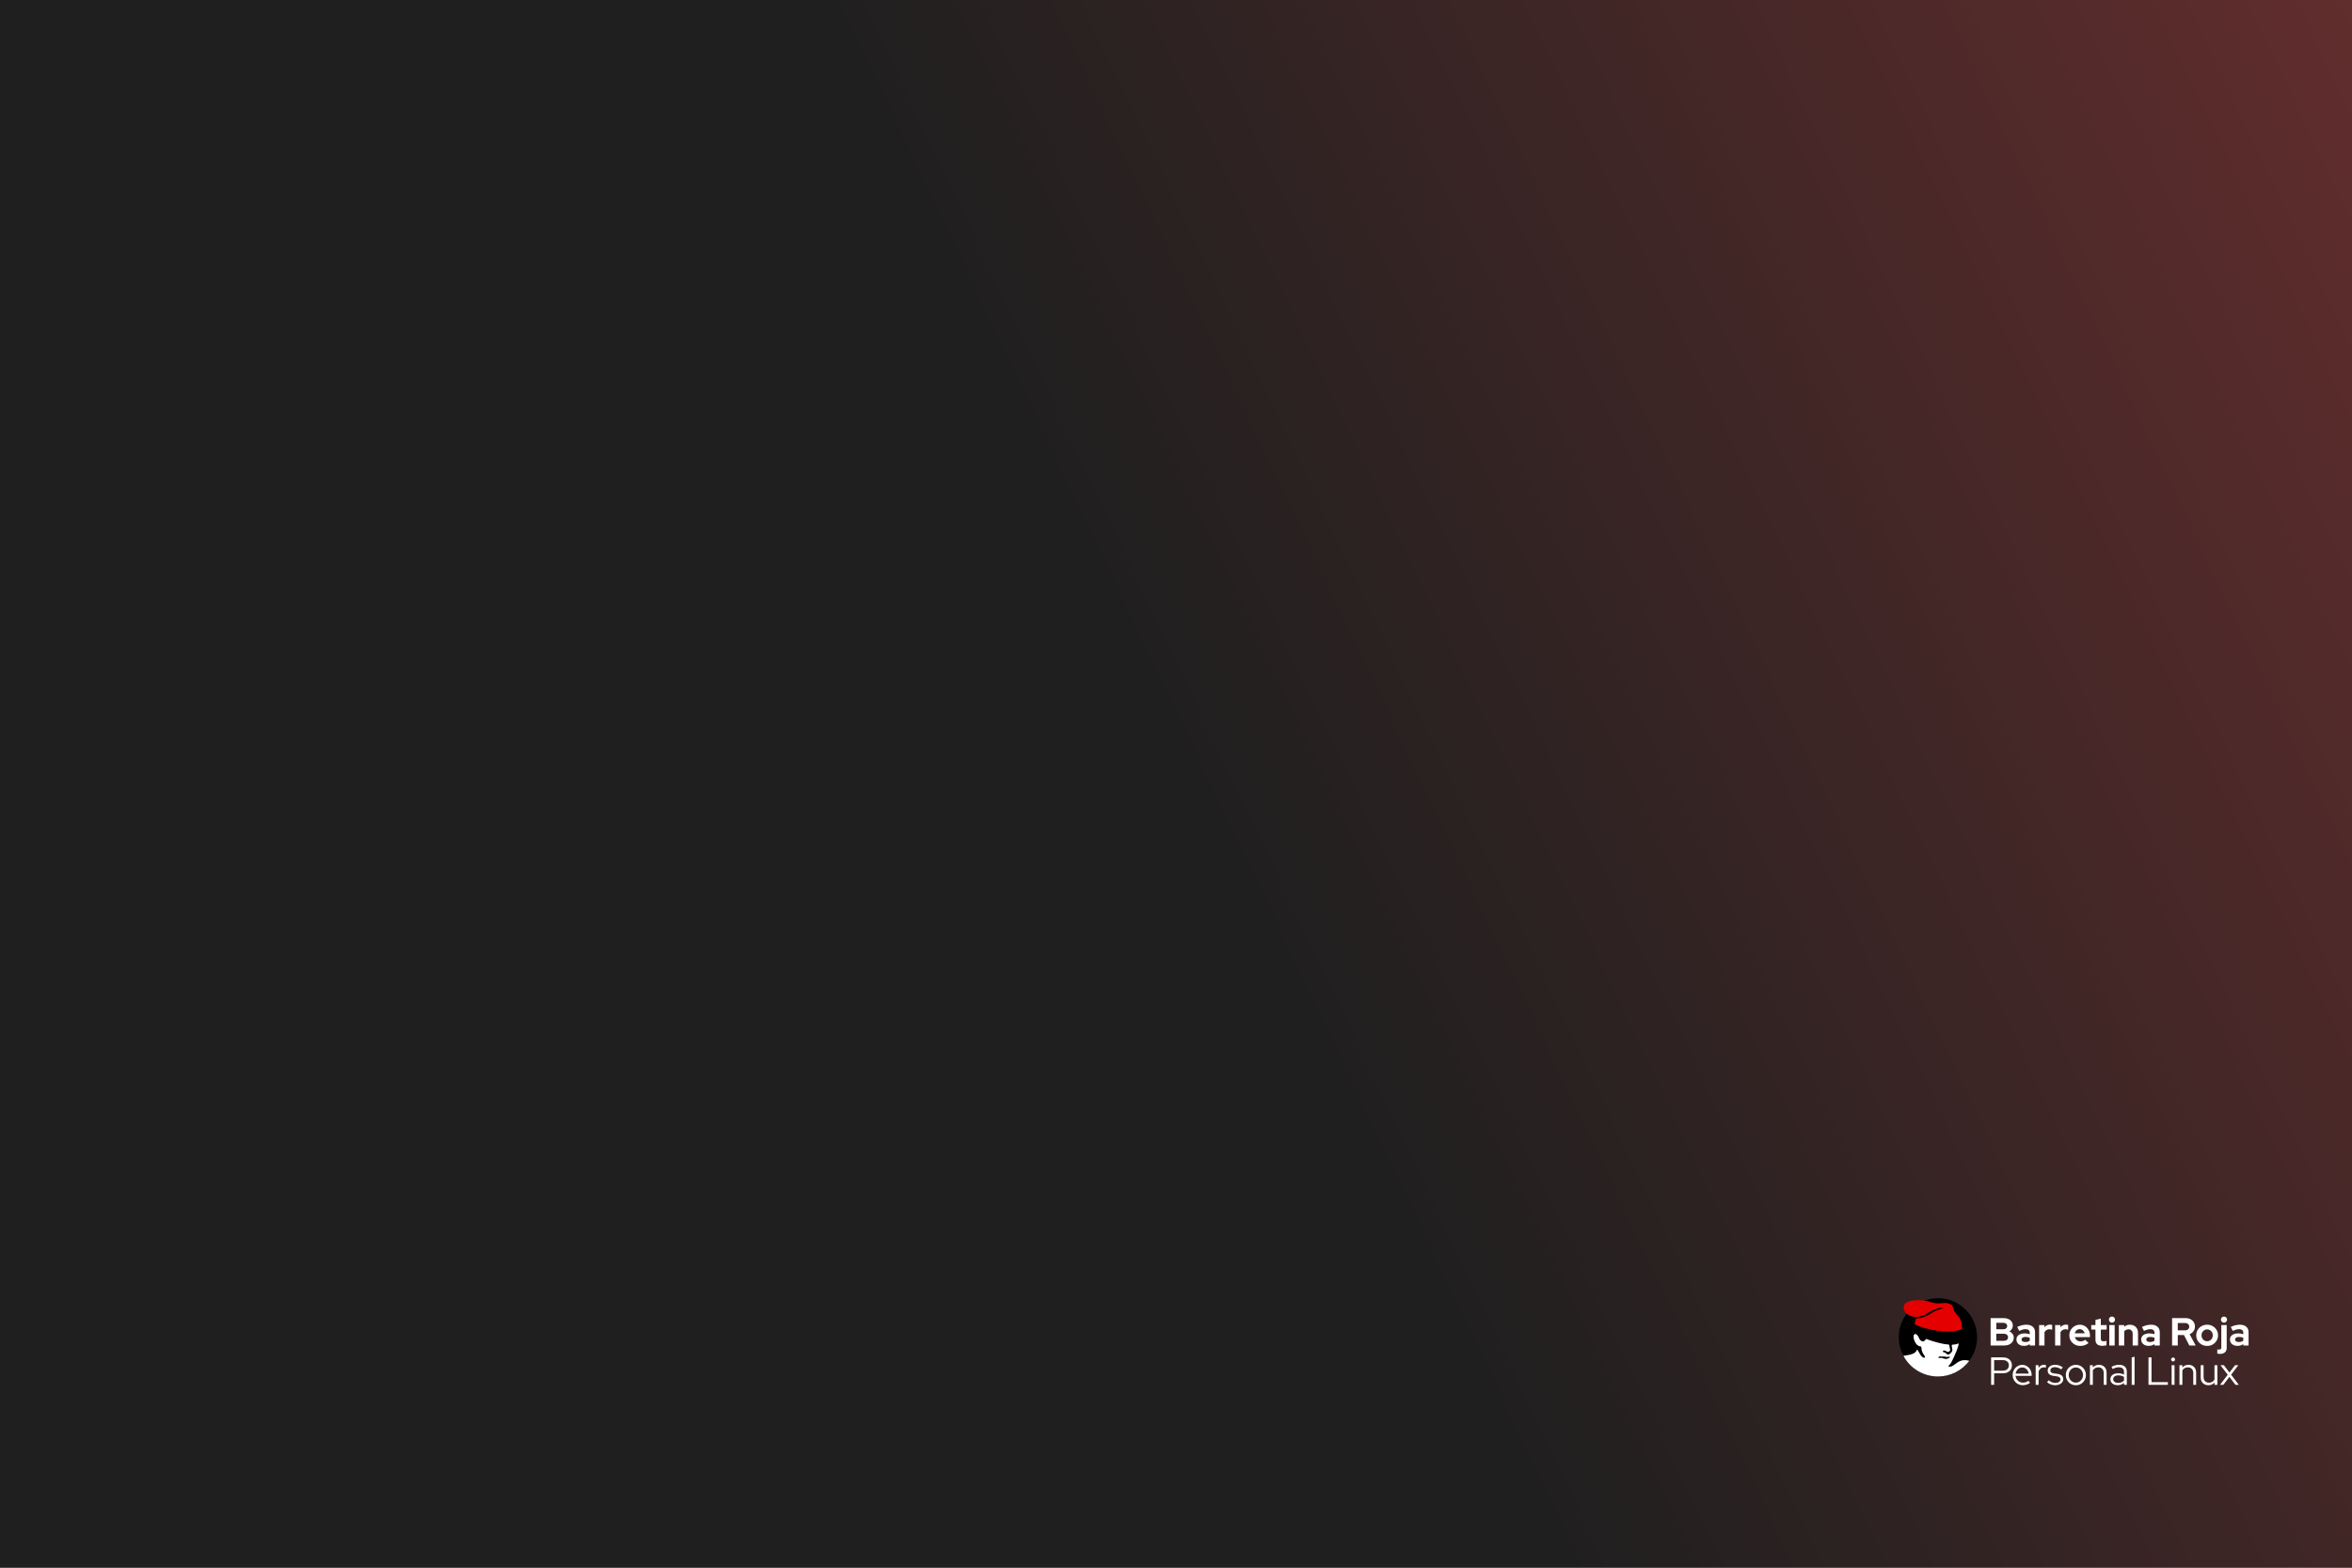 <svg version="1.1" viewBox="0 0 1920 1280" xml:space="preserve" xmlns="http://www.w3.org/2000/svg" xmlns:xlink="http://www.w3.org/1999/xlink"><rect x="0" y="0" width="1920" height="1280" fill="#808080" stroke="none"/><defs><linearGradient id="a" x2="1920" y1="1080" gradientTransform="scale(1 1.185)" gradientUnits="userSpaceOnUse"><stop stop-color="#1f1f1f" offset=".5"/><stop stop-color="#612d2d" offset="1"/></linearGradient></defs><rect width="1920" height="1280" fill="url(#a)"/><g transform="matrix(.082 0 0 .082 1539.1 1053.7)"><circle cx="522.98" cy="466.15" r="389.88" fill="#000000"/><path d="m297.36 433.18c-6.907.281-12.68 5.056-15.572 13.521-2.176 6.37-1.64 23.305 1.074 34 3.656 14.403 11.377 32.17 19.777 45.5 10.253 16.271 31.059 30 45.463 30 5.822 0 8.342 2.102 9.168 7.644.316 2.121 1.315 9.255 2.219 15.855 3.625 26.461 8.399 38.847 22.904 59.418 9.82 13.927 11.514 17.301 11.514 22.936 0 4.869-2.954 7.146-9.268 7.146-6.379 0-14.076-4.304-22.268-12.451-9.007-8.959-16.095-19.175-26.395-38.049-8.28-15.172-19.033-32.456-20.211-32.484-.353-.009-.95 1.222-1.326 2.734-1.468 5.905-6.819 15.404-11.666 20.707-5.914 6.471-18.454 15.102-28.982 19.949-14.455 6.655-33.706 11.314-66.205 16.025-16.078 2.331-23.156 3.484-28.332 4.521 67.852 126.75 199.95 205.87 343.72 205.88 122.75-0 238.33-57.81 311.96-156.03-5.439-1.508-14.422-3.978-16.031-4.297-2.337-.463-14.855-1.928-22.623-2.227-21.015-.807-35.705 1.796-54.666 9.688-15.119 6.293-23.191 11.272-42.062 25.947-24.615 19.142-35.804 25.399-50.082 28.006-5.844 1.067-15.674 1.241-20.566.363-4.879-.875-4.485-2.136 3.131-10.016 7.118-7.364 17.751-21.507 24.814-33.008 9.18-14.947 44.05-92.33 55.541-123.26 8.374-22.536 19.881-62.967 18.355-64.492-.293-.293-2.967.542-5.941 1.857-11.726 5.186-26.145 8.222-47.4 9.979l-14 1.156-1.715 3.504c-1.476 3.015-1.583 4.767-.777 12.551.515 4.976 2.127 13.974 3.582 19.996 4.402 18.217 2.546 27.449-8.141 40.512-19.141 23.396-38.206 27.496-50.936 10.953-7.135-9.272-9.204-10.607-17.654-11.393-12.505-1.162-17.763-5.608-14.877-12.576 3.648-8.806 17.408-7.983 33.713 2.016 7.585 4.652 9.569 5.42 14.783 5.727 5.072.298 6.883-.091 11.473-2.467 2.997-1.552 6.822-4.552 8.5-6.666 2.779-3.502 3.043-4.481 2.984-11-.043-4.786-1.431-12.787-4.191-24.156-2.27-9.35-4.635-19.588-5.256-22.75-.881-4.484-1.531-5.75-2.953-5.75-3.88 0-23.171-2.175-36.535-4.119-44.935-6.536-110.82-23.904-170.61-44.971-10.785-3.8-20.055-6.91-20.6-6.91-.544 0-1.845 1.907-2.891 4.238-2.384 5.313-12.604 15.75-17.902 18.281-14.868 7.104-36.47-4.902-46.633-25.918-2.127-4.398-3.867-8.611-3.867-9.363s-1.511-4.603-3.359-8.555c-4.04-8.639-16.406-22.424-22.963-25.598-2.686-1.3-5.321-1.989-7.828-2.103-.47-.021-.936-.023-1.397-.004zm247.74 222.11c2.483.002 5.301.511 9.162 1.527 4.973 1.308 8.431 1.47 18.143.844 18.169-1.171 19.471-1.08 26.859 1.912 8.594 3.48 16.559 3.706 25.381.723 8.3-2.807 14.114-3.017 15.9-.574 3.945 5.395.036 9.212-16.385 16.002-12.586 5.204-13.655 5.472-21.5 5.361-4.54-.064-9.156-.321-10.256-.57-1.1-.249-6.616-2.021-12.258-3.938-5.642-1.917-13.292-4.128-17-4.914-8.801-1.865-22.344-1.848-29.58.037-3.167.825-5.935 1.5-6.15 1.5-.001 0-.005 0-.006 0-.007-.001-.015-.005-.019-.008-.001-.001-.005-.005-.006-.006-.124-.14.334-1.317 1.074-2.736.789-1.512 1.436-3.373 1.439-4.133.014-3.042 4.181-7.969 8.047-9.516 2.524-1.01 4.672-1.514 7.154-1.512z" fill="#ffffff"/><path d="m584.41 408.13c-80.95-4.826-182.54-26.422-249.05-52.944-9.614-3.834-42.568-18.308-44.13-19.383-1.116-.768 6.192-32.709 10.916-47.709l3.026-9.608 10.875-.66c27.399-1.664 57.272-9.307 88.361-22.605 17.412-7.448 27.557-13.118 49.808-27.836 10.894-7.206 25.973-16.231 33.509-20.054 13.032-6.613 20.096-9.245 47.683-17.769 11.532-3.563 41.022-17.438 44.494-20.935 1.345-1.355 1.026-1.451-2.994-.901-62.478 8.558-99.103 22.071-158.5 58.477-24.599 15.077-36.376 21.181-51.5 26.691-36.482 13.29-78.028 13.756-113.5 1.273-26.634-9.373-50.943-27.415-60.879-45.182-6.564-11.737-10.645-27.124-10.603-39.974.04-12.222 5.962-29.16 12.998-37.173 24.161-27.518 104.07-42.135 180.98-33.105 32.256 3.787 50.699 7.713 75 15.966 36.917 12.538 61.411 15.469 100.5 12.028 27.46-2.417 51.589-3.034 61.575-1.574 10.184 1.489 26.105 6.604 35.882 11.528 15.254 7.682 21.065 16.441 27.974 42.165 2.237 8.329 5.334 18.257 6.882 22.062 4.272 10.497 12.698 22.557 24.661 35.295 13.711 14.599 20.826 23.313 27.763 34 6.9 10.631 9.564 15.947 14.163 28.267 6.618 17.728 9.485 33.545 11.708 64.596l1.243 17.363-2.425 1.86c-4.276 3.279-18.139 9.583-27.926 12.698-36.184 11.52-92.35 16.491-148.5 13.143z" fill="#e40000"/></g><g fill="#ffffff"><path d="m1625 1098.6v-22.4h10.528q2.272 0 3.968.768t2.656 2.176q.96 1.376.96 3.2 0 1.472-.768 2.72-.736 1.216-2.016 1.984 1.632.768 2.592 2.08t.96 2.976q0 1.92-.992 3.392-.96 1.472-2.752 2.304-1.76.8-4.096.8zm4.64-13.248h5.6q1.504 0 2.368-.704.896-.736.896-1.952t-.896-1.92q-.864-.736-2.368-.736h-5.6zm0 9.408h6.048q1.6 0 2.56-.768.96-.8.96-2.112 0-1.344-.96-2.112-.96-.8-2.56-.8h-6.048zm22.496 4.128q-1.792 0-3.168-.64-1.376-.672-2.144-1.824t-.768-2.656q0-2.4 1.792-3.712 1.824-1.344 4.992-1.344 2.176 0 4.096.672v-1.216q0-1.44-.896-2.176t-2.624-.736q-1.056 0-2.272.352-1.216.32-2.816 1.024l-1.6-3.232q1.984-.896 3.776-1.344 1.824-.448 3.648-.448 3.36 0 5.216 1.632 1.888 1.6 1.888 4.544v10.816h-4.32v-1.184q-1.024.768-2.208 1.12t-2.592.352zm-1.92-5.216q0 .96.832 1.536.832.544 2.208.544 1.088 0 2.016-.256.928-.288 1.664-.832v-2.432q-.8-.32-1.664-.48t-1.856-.16q-1.504 0-2.368.576-.832.544-.832 1.504zm14.368 4.928v-16.672h4.384v1.856q.8-1.088 1.92-1.664t2.528-.576q1.216.032 1.824.384v3.84q-.48-.224-1.056-.32-.576-.128-1.184-.128-1.28 0-2.336.64t-1.696 1.824v10.816zm13.056 0v-16.672h4.384v1.856q.8-1.088 1.92-1.664t2.528-.576q1.216.032 1.824.384v3.84q-.48-.224-1.056-.32-.576-.128-1.184-.128-1.28 0-2.336.64t-1.696 1.824v10.816zm20.554.32q-2.496 0-4.544-1.152-2.016-1.152-3.2-3.104t-1.184-4.384 1.12-4.384q1.152-1.952 3.104-3.104t4.352-1.152 4.256 1.184 2.912 3.2q1.088 2.016 1.088 4.576v1.152h-12.352q.288.992.928 1.792.672.8 1.632 1.248.992.448 2.112.448t2.048-.352q.96-.352 1.632-.992l2.88 2.624q-1.536 1.248-3.168 1.824-1.6.576-3.616.576zm-4.512-10.304h8.096q-.224-.992-.832-1.728-.576-.768-1.408-1.184-.8-.448-1.792-.448-1.024 0-1.856.416t-1.408 1.184q-.544.736-.8 1.76zm22.528 10.24q-2.784 0-4.224-1.248-1.408-1.28-1.408-3.712v-8.32h-3.424v-3.648h3.424v-4.256l4.384-.992v5.248h4.768v3.648h-4.768v7.424q0 1.152.512 1.664.512.48 1.792.48.64 0 1.152-.064.544-.096 1.184-.32v3.616q-.672.224-1.696.352-.992.128-1.696.128zm5.664-.256v-16.672h4.384v16.672zm2.176-18.656q-1.024 0-1.76-.736t-.736-1.76q0-1.056.736-1.76.736-.736 1.76-.736 1.056 0 1.76.736.736.704.736 1.76 0 1.024-.736 1.76-.704.736-1.76.736zm5.632 18.656v-16.672h4.384v1.376q1.888-1.696 4.672-1.696 1.952 0 3.424.864 1.504.832 2.336 2.336.832 1.472.832 3.456v10.336h-4.384v-9.696q0-1.632-.928-2.56-.928-.96-2.528-.96-1.12 0-1.984.448-.864.416-1.44 1.216v11.552zm24.288.288q-1.792 0-3.168-.64-1.376-.672-2.144-1.824t-.768-2.656q0-2.4 1.792-3.712 1.824-1.344 4.992-1.344 2.176 0 4.096.672v-1.216q0-1.44-.896-2.176t-2.624-.736q-1.056 0-2.272.352-1.216.32-2.816 1.024l-1.6-3.232q1.984-.896 3.776-1.344 1.824-.448 3.648-.448 3.36 0 5.216 1.632 1.888 1.6 1.888 4.544v10.816h-4.32v-1.184q-1.024.768-2.208 1.12t-2.592.352zm-1.92-5.216q0 .96.832 1.536.832.544 2.208.544 1.088 0 2.016-.256.928-.288 1.664-.832v-2.432q-.8-.32-1.664-.48t-1.856-.16q-1.504 0-2.368.576-.832.544-.832 1.504zm21.088 4.928v-22.4h10.944q2.272 0 4 .896 1.76.864 2.72 2.432.992 1.568.992 3.616 0 2.144-1.184 3.776t-3.168 2.432l4.96 9.248h-5.184l-4.384-8.576h-5.056v8.576zm4.64-12.384h5.888q1.568 0 2.496-.832.96-.832.96-2.176t-.96-2.176q-.928-.832-2.496-.832h-5.888zm23.968 12.704q-2.496 0-4.512-1.152t-3.2-3.104-1.184-4.384 1.152-4.384q1.184-1.984 3.2-3.136 2.048-1.152 4.544-1.152t4.512 1.152q2.048 1.152 3.2 3.136 1.184 1.952 1.184 4.384t-1.184 4.384q-1.152 1.952-3.168 3.104t-4.544 1.152zm0-3.808q1.312 0 2.336-.64 1.056-.64 1.664-1.728.64-1.12.64-2.464 0-1.376-.64-2.464-.608-1.088-1.664-1.728-1.024-.672-2.336-.672-1.28 0-2.336.672-1.056.64-1.664 1.728t-.608 2.464q0 1.344.608 2.464.608 1.088 1.664 1.728t2.336.64zm13.76-15.168q-1.024 0-1.76-.736t-.736-1.76q0-1.056.736-1.76.736-.736 1.76-.736 1.056 0 1.76.736.736.704.736 1.76 0 1.024-.736 1.76-.704.736-1.76.736zm-3.2 25.504q-.608 0-1.248-.096-.64-.064-1.024-.192v-3.36q.576.128 1.408.128.96 0 1.408-.416.48-.384.48-1.28v-18.304h4.384v18.56q0 2.368-1.408 3.648-1.408 1.312-4 1.312zm14.144-6.56q-1.792 0-3.168-.64-1.376-.672-2.144-1.824t-.768-2.656q0-2.4 1.792-3.712 1.824-1.344 4.992-1.344 2.176 0 4.096.672v-1.216q0-1.44-.896-2.176t-2.624-.736q-1.056 0-2.272.352-1.216.32-2.816 1.024l-1.6-3.232q1.984-.896 3.776-1.344 1.824-.448 3.648-.448 3.36 0 5.216 1.632 1.888 1.6 1.888 4.544v10.816h-4.32v-1.184q-1.024.768-2.208 1.12t-2.592.352zm-1.92-5.216q0 .96.832 1.536.832.544 2.208.544 1.088 0 2.016-.256.928-.288 1.664-.832v-2.432q-.8-.32-1.664-.48t-1.856-.16q-1.504 0-2.368.576-.832.544-.832 1.504z"/><path d="m1625.4 1130.7v-22.4h9.728q2.208 0 3.808.8 1.632.8 2.528 2.272.896 1.44.896 3.392t-.896 3.424q-.896 1.44-2.528 2.272-1.632.8-3.808.8h-7.264v9.44zm2.464-11.584h7.072q2.272 0 3.616-1.152 1.344-1.184 1.344-3.168t-1.344-3.136-3.616-1.152h-7.072zm23.392 11.872q-2.304 0-4.192-1.088-1.856-1.12-2.976-3.008-1.088-1.888-1.088-4.224 0-2.304 1.056-4.16 1.056-1.888 2.848-2.976 1.792-1.12 4-1.12 2.144 0 3.84 1.12 1.728 1.088 2.72 2.976 1.024 1.856 1.024 4.16v.736h-13.152q.192 1.568.992 2.816.832 1.248 2.144 1.984 1.312.704 2.88.704 1.248 0 2.432-.384t1.984-1.088l1.472 1.568q-1.344.992-2.816 1.504-1.44.48-3.168.48zm-5.856-9.472h10.72q-.192-1.44-.96-2.56-.736-1.152-1.856-1.792-1.12-.672-2.464-.672-1.376 0-2.528.64t-1.92 1.792q-.768 1.12-.992 2.592zm16.384 9.184v-16.032h2.368v2.272q.736-1.248 1.856-1.92 1.152-.704 2.624-.704.832 0 1.504.224v2.176q-.416-.16-.832-.224t-.832-.064q-1.472 0-2.592.864-1.088.832-1.728 2.432v10.976zm16.032.32q-1.984 0-3.744-.64-1.728-.672-3.008-1.856l1.44-1.536q1.12 1.024 2.464 1.6 1.344.544 2.752.544 1.92 0 3.136-.8t1.216-2.08q0-1.056-.736-1.632-.704-.608-2.24-.832l-2.784-.384q-2.4-.352-3.584-1.44-1.152-1.088-1.152-2.944 0-1.344.768-2.4t2.112-1.664q1.376-.608 3.136-.608t3.296.512 3.008 1.6l-1.248 1.6q-1.344-.928-2.624-1.344-1.248-.448-2.56-.448-1.664 0-2.688.736t-1.024 1.92q0 1.088.704 1.664.704.544 2.272.768l2.784.384q2.4.32 3.584 1.408 1.216 1.088 1.216 2.976 0 1.376-.864 2.496t-2.336 1.76q-1.44.64-3.296.64zm16.768 0q-2.272 0-4.16-1.088-1.856-1.12-2.944-3.008t-1.088-4.224 1.088-4.224 2.944-2.976q1.888-1.12 4.16-1.12 2.304 0 4.16 1.12 1.856 1.088 2.944 2.976t1.088 4.224-1.088 4.224-2.944 3.008q-1.856 1.088-4.16 1.088zm0-2.112q1.632 0 2.944-.832 1.344-.832 2.112-2.24.8-1.408.8-3.136 0-1.76-.8-3.136-.768-1.408-2.112-2.24-1.312-.832-2.944-.832t-2.976.832q-1.312.832-2.112 2.24-.768 1.376-.768 3.136 0 1.728.768 3.136.8 1.408 2.112 2.24 1.344.832 2.976.832zm11.488 1.792v-16.032h2.368v1.888q1.888-2.208 5.056-2.208 1.824 0 3.2.8 1.408.768 2.176 2.176.8 1.376.8 3.232v10.144h-2.336v-9.664q0-2.144-1.216-3.36-1.184-1.248-3.264-1.248-1.44 0-2.56.64t-1.856 1.824v11.808zm22.624.288q-1.76 0-3.104-.608-1.312-.608-2.08-1.696-.736-1.088-.736-2.528 0-2.272 1.728-3.584t4.672-1.312q2.592 0 4.704 1.088v-2.112q0-1.92-1.088-2.88-1.088-.992-3.168-.992-1.184 0-2.4.352-1.184.32-2.624 1.056l-.896-1.824q1.728-.832 3.2-1.216t2.944-.384q3.04 0 4.672 1.44 1.664 1.44 1.664 4.128v10.784h-2.304v-1.568q-1.088.928-2.4 1.408-1.28.448-2.784.448zm-3.648-4.896q0 1.344 1.12 2.208 1.152.832 2.944.832 1.44 0 2.624-.448t2.144-1.408v-3.008q-.992-.672-2.112-.96-1.12-.32-2.528-.32-1.92 0-3.072.864-1.12.832-1.12 2.24zm15.104 4.608v-22.4l2.368-.544v22.944zm13.728 0v-22.4h2.464v20.192h13.344v2.208zm18.88 0v-16.032h2.368v16.032zm1.184-19.104q-.64 0-1.12-.48t-.48-1.12q0-.672.48-1.12.48-.48 1.12-.48.672 0 1.12.48.48.448.48 1.12 0 .64-.48 1.12-.448.48-1.12.48zm5.216 19.104v-16.032h2.368v1.888q1.888-2.208 5.056-2.208 1.824 0 3.2.8 1.408.768 2.176 2.176.8 1.376.8 3.232v10.144h-2.336v-9.664q0-2.144-1.216-3.36-1.184-1.248-3.264-1.248-1.44 0-2.56.64t-1.856 1.824v11.808zm23.552.32q-1.824 0-3.232-.768-1.408-.8-2.208-2.176-.768-1.408-.768-3.264v-10.144h2.336v9.664q0 2.144 1.216 3.392 1.216 1.216 3.264 1.216 1.44 0 2.56-.64 1.152-.672 1.856-1.856v-11.776h2.368v16.032h-2.368v-1.856q-1.888 2.176-5.024 2.176zm9.568-.32 6.304-8.256-5.984-7.776h2.816l4.544 6.016 4.544-6.016h2.72l-5.92 7.744 6.336 8.288h-2.816l-4.896-6.528-4.96 6.528z"/></g></svg>

